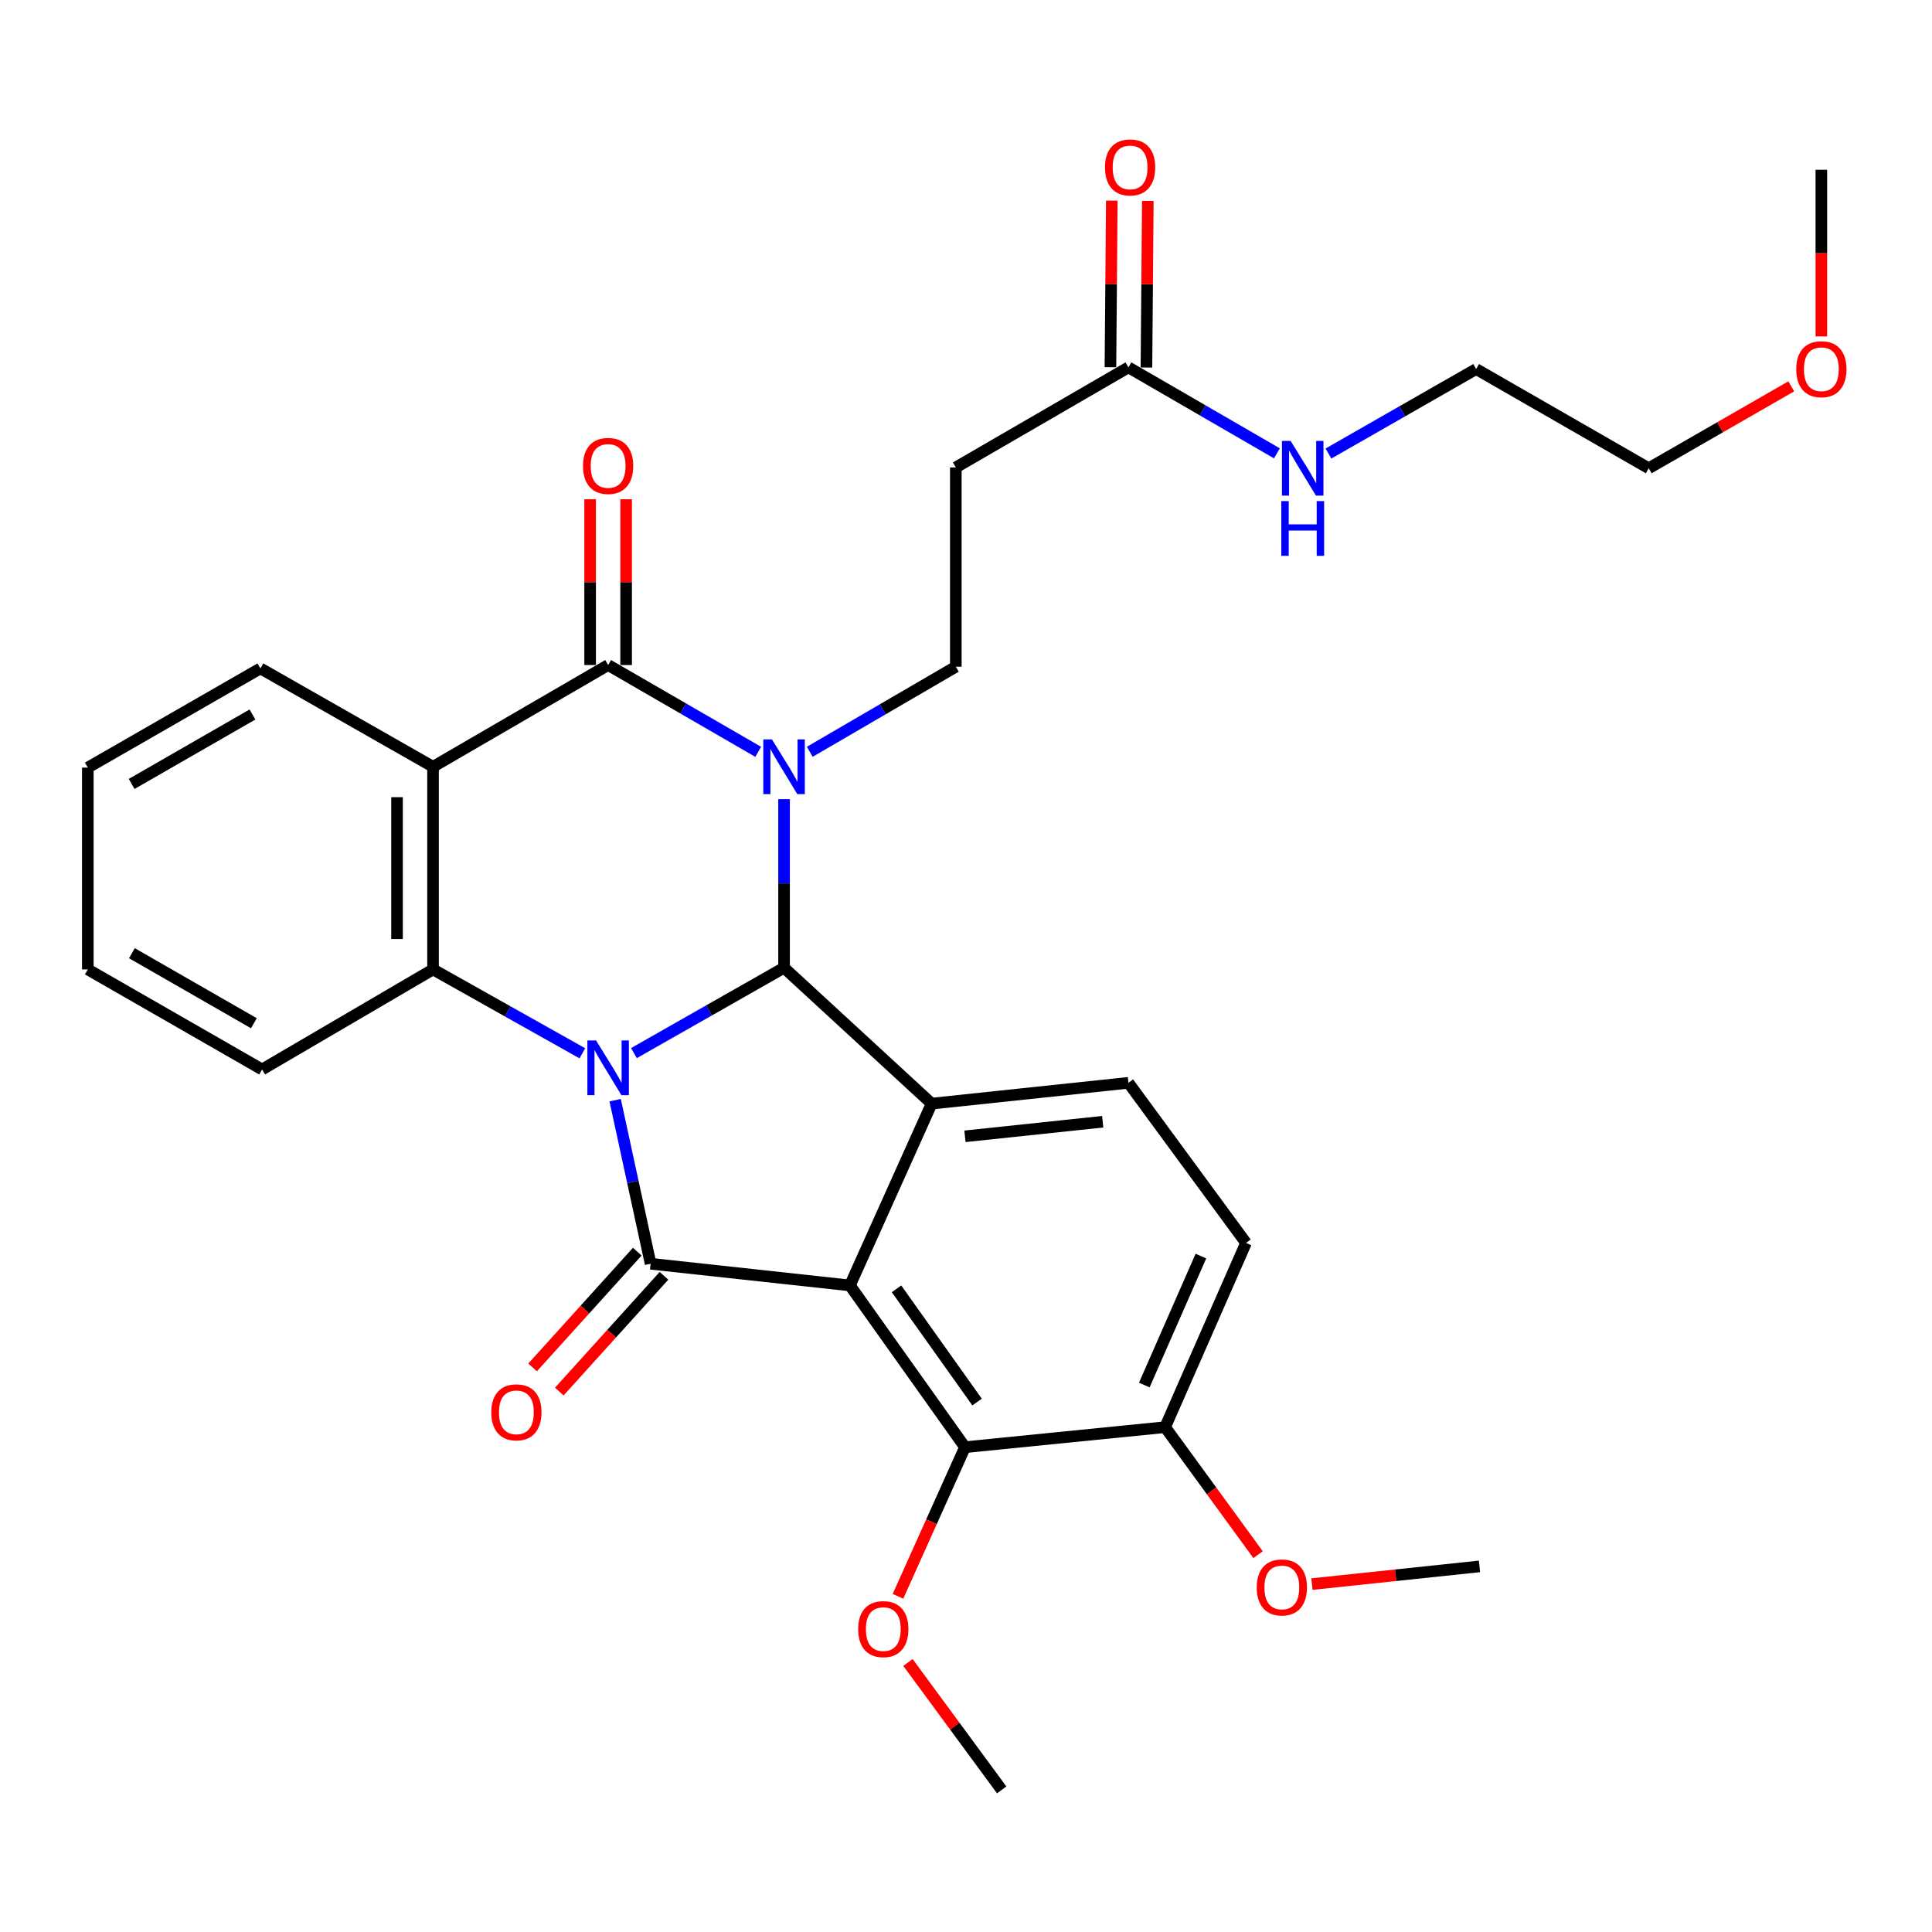 <?xml version='1.0' encoding='iso-8859-1'?>
<svg version='1.1' baseProfile='full'
              xmlns='http://www.w3.org/2000/svg'
                      xmlns:rdkit='http://www.rdkit.org/xml'
                      xmlns:xlink='http://www.w3.org/1999/xlink'
                  xml:space='preserve'
width='1000px' height='1000px' viewBox='0 0 1000 1000'>
<!-- END OF HEADER -->
<rect style='opacity:1.0;fill:#FFFFFF;stroke:none' width='1000' height='1000' x='0' y='0'> </rect>
<path class='bond-1' d='M 328.124,545.088 L 366.975,522.992' style='fill:none;fill-rule:evenodd;stroke:#0000FF;stroke-width:6px;stroke-linecap:butt;stroke-linejoin:miter;stroke-opacity:1' />
<path class='bond-1' d='M 366.975,522.992 L 405.826,500.896' style='fill:none;fill-rule:evenodd;stroke:#000000;stroke-width:6px;stroke-linecap:butt;stroke-linejoin:miter;stroke-opacity:1' />
<path class='bond-2' d='M 318.398,569.44 L 327.577,611.775' style='fill:none;fill-rule:evenodd;stroke:#0000FF;stroke-width:6px;stroke-linecap:butt;stroke-linejoin:miter;stroke-opacity:1' />
<path class='bond-2' d='M 327.577,611.775 L 336.757,654.111' style='fill:none;fill-rule:evenodd;stroke:#000000;stroke-width:6px;stroke-linecap:butt;stroke-linejoin:miter;stroke-opacity:1' />
<path class='bond-7' d='M 301.427,545.191 L 262.783,523.479' style='fill:none;fill-rule:evenodd;stroke:#0000FF;stroke-width:6px;stroke-linecap:butt;stroke-linejoin:miter;stroke-opacity:1' />
<path class='bond-7' d='M 262.783,523.479 L 224.139,501.766' style='fill:none;fill-rule:evenodd;stroke:#000000;stroke-width:6px;stroke-linecap:butt;stroke-linejoin:miter;stroke-opacity:1' />
<path class='bond-0' d='M 405.826,413.643 L 405.826,457.27' style='fill:none;fill-rule:evenodd;stroke:#0000FF;stroke-width:6px;stroke-linecap:butt;stroke-linejoin:miter;stroke-opacity:1' />
<path class='bond-0' d='M 405.826,457.27 L 405.826,500.896' style='fill:none;fill-rule:evenodd;stroke:#000000;stroke-width:6px;stroke-linecap:butt;stroke-linejoin:miter;stroke-opacity:1' />
<path class='bond-9' d='M 419.139,389.128 L 456.936,367.111' style='fill:none;fill-rule:evenodd;stroke:#0000FF;stroke-width:6px;stroke-linecap:butt;stroke-linejoin:miter;stroke-opacity:1' />
<path class='bond-9' d='M 456.936,367.111 L 494.734,345.093' style='fill:none;fill-rule:evenodd;stroke:#000000;stroke-width:6px;stroke-linecap:butt;stroke-linejoin:miter;stroke-opacity:1' />
<path class='bond-32' d='M 392.457,389.151 L 353.611,366.687' style='fill:none;fill-rule:evenodd;stroke:#0000FF;stroke-width:6px;stroke-linecap:butt;stroke-linejoin:miter;stroke-opacity:1' />
<path class='bond-32' d='M 353.611,366.687 L 314.765,344.224' style='fill:none;fill-rule:evenodd;stroke:#000000;stroke-width:6px;stroke-linecap:butt;stroke-linejoin:miter;stroke-opacity:1' />
<path class='bond-5' d='M 405.826,500.896 L 482.216,571.24' style='fill:none;fill-rule:evenodd;stroke:#000000;stroke-width:6px;stroke-linecap:butt;stroke-linejoin:miter;stroke-opacity:1' />
<path class='bond-3' d='M 336.757,654.111 L 439.921,665.334' style='fill:none;fill-rule:evenodd;stroke:#000000;stroke-width:6px;stroke-linecap:butt;stroke-linejoin:miter;stroke-opacity:1' />
<path class='bond-13' d='M 329.845,647.861 L 302.754,677.818' style='fill:none;fill-rule:evenodd;stroke:#000000;stroke-width:6px;stroke-linecap:butt;stroke-linejoin:miter;stroke-opacity:1' />
<path class='bond-13' d='M 302.754,677.818 L 275.663,707.776' style='fill:none;fill-rule:evenodd;stroke:#FF0000;stroke-width:6px;stroke-linecap:butt;stroke-linejoin:miter;stroke-opacity:1' />
<path class='bond-13' d='M 343.668,660.361 L 316.577,690.318' style='fill:none;fill-rule:evenodd;stroke:#000000;stroke-width:6px;stroke-linecap:butt;stroke-linejoin:miter;stroke-opacity:1' />
<path class='bond-13' d='M 316.577,690.318 L 289.486,720.276' style='fill:none;fill-rule:evenodd;stroke:#FF0000;stroke-width:6px;stroke-linecap:butt;stroke-linejoin:miter;stroke-opacity:1' />
<path class='bond-8' d='M 439.921,665.334 L 499.476,749.065' style='fill:none;fill-rule:evenodd;stroke:#000000;stroke-width:6px;stroke-linecap:butt;stroke-linejoin:miter;stroke-opacity:1' />
<path class='bond-8' d='M 464.041,667.092 L 505.73,725.703' style='fill:none;fill-rule:evenodd;stroke:#000000;stroke-width:6px;stroke-linecap:butt;stroke-linejoin:miter;stroke-opacity:1' />
<path class='bond-31' d='M 439.921,665.334 L 482.216,571.24' style='fill:none;fill-rule:evenodd;stroke:#000000;stroke-width:6px;stroke-linecap:butt;stroke-linejoin:miter;stroke-opacity:1' />
<path class='bond-4' d='M 314.765,344.224 L 224.139,396.883' style='fill:none;fill-rule:evenodd;stroke:#000000;stroke-width:6px;stroke-linecap:butt;stroke-linejoin:miter;stroke-opacity:1' />
<path class='bond-14' d='M 324.084,344.224 L 324.084,301.321' style='fill:none;fill-rule:evenodd;stroke:#000000;stroke-width:6px;stroke-linecap:butt;stroke-linejoin:miter;stroke-opacity:1' />
<path class='bond-14' d='M 324.084,301.321 L 324.084,258.418' style='fill:none;fill-rule:evenodd;stroke:#FF0000;stroke-width:6px;stroke-linecap:butt;stroke-linejoin:miter;stroke-opacity:1' />
<path class='bond-14' d='M 305.447,344.224 L 305.447,301.321' style='fill:none;fill-rule:evenodd;stroke:#000000;stroke-width:6px;stroke-linecap:butt;stroke-linejoin:miter;stroke-opacity:1' />
<path class='bond-14' d='M 305.447,301.321 L 305.447,258.418' style='fill:none;fill-rule:evenodd;stroke:#FF0000;stroke-width:6px;stroke-linecap:butt;stroke-linejoin:miter;stroke-opacity:1' />
<path class='bond-10' d='M 482.216,571.24 L 584.076,560.461' style='fill:none;fill-rule:evenodd;stroke:#000000;stroke-width:6px;stroke-linecap:butt;stroke-linejoin:miter;stroke-opacity:1' />
<path class='bond-10' d='M 499.456,588.156 L 570.758,580.611' style='fill:none;fill-rule:evenodd;stroke:#000000;stroke-width:6px;stroke-linecap:butt;stroke-linejoin:miter;stroke-opacity:1' />
<path class='bond-6' d='M 224.139,396.883 L 224.139,501.766' style='fill:none;fill-rule:evenodd;stroke:#000000;stroke-width:6px;stroke-linecap:butt;stroke-linejoin:miter;stroke-opacity:1' />
<path class='bond-6' d='M 205.502,412.615 L 205.502,486.034' style='fill:none;fill-rule:evenodd;stroke:#000000;stroke-width:6px;stroke-linecap:butt;stroke-linejoin:miter;stroke-opacity:1' />
<path class='bond-20' d='M 224.139,396.883 L 134.787,345.963' style='fill:none;fill-rule:evenodd;stroke:#000000;stroke-width:6px;stroke-linecap:butt;stroke-linejoin:miter;stroke-opacity:1' />
<path class='bond-21' d='M 224.139,501.766 L 135.656,553.555' style='fill:none;fill-rule:evenodd;stroke:#000000;stroke-width:6px;stroke-linecap:butt;stroke-linejoin:miter;stroke-opacity:1' />
<path class='bond-15' d='M 499.476,749.065 L 603.065,738.701' style='fill:none;fill-rule:evenodd;stroke:#000000;stroke-width:6px;stroke-linecap:butt;stroke-linejoin:miter;stroke-opacity:1' />
<path class='bond-19' d='M 499.476,749.065 L 482.131,787.658' style='fill:none;fill-rule:evenodd;stroke:#000000;stroke-width:6px;stroke-linecap:butt;stroke-linejoin:miter;stroke-opacity:1' />
<path class='bond-19' d='M 482.131,787.658 L 464.786,826.25' style='fill:none;fill-rule:evenodd;stroke:#FF0000;stroke-width:6px;stroke-linecap:butt;stroke-linejoin:miter;stroke-opacity:1' />
<path class='bond-11' d='M 494.734,345.093 L 494.734,241.939' style='fill:none;fill-rule:evenodd;stroke:#000000;stroke-width:6px;stroke-linecap:butt;stroke-linejoin:miter;stroke-opacity:1' />
<path class='bond-16' d='M 584.076,560.461 L 644.935,643.333' style='fill:none;fill-rule:evenodd;stroke:#000000;stroke-width:6px;stroke-linecap:butt;stroke-linejoin:miter;stroke-opacity:1' />
<path class='bond-12' d='M 494.734,241.939 L 584.076,190.15' style='fill:none;fill-rule:evenodd;stroke:#000000;stroke-width:6px;stroke-linecap:butt;stroke-linejoin:miter;stroke-opacity:1' />
<path class='bond-17' d='M 593.394,190.227 L 593.752,147.113' style='fill:none;fill-rule:evenodd;stroke:#000000;stroke-width:6px;stroke-linecap:butt;stroke-linejoin:miter;stroke-opacity:1' />
<path class='bond-17' d='M 593.752,147.113 L 594.11,103.998' style='fill:none;fill-rule:evenodd;stroke:#FF0000;stroke-width:6px;stroke-linecap:butt;stroke-linejoin:miter;stroke-opacity:1' />
<path class='bond-17' d='M 574.758,190.073 L 575.116,146.958' style='fill:none;fill-rule:evenodd;stroke:#000000;stroke-width:6px;stroke-linecap:butt;stroke-linejoin:miter;stroke-opacity:1' />
<path class='bond-17' d='M 575.116,146.958 L 575.474,103.843' style='fill:none;fill-rule:evenodd;stroke:#FF0000;stroke-width:6px;stroke-linecap:butt;stroke-linejoin:miter;stroke-opacity:1' />
<path class='bond-18' d='M 584.076,190.15 L 622.504,212.399' style='fill:none;fill-rule:evenodd;stroke:#000000;stroke-width:6px;stroke-linecap:butt;stroke-linejoin:miter;stroke-opacity:1' />
<path class='bond-18' d='M 622.504,212.399 L 660.932,234.647' style='fill:none;fill-rule:evenodd;stroke:#0000FF;stroke-width:6px;stroke-linecap:butt;stroke-linejoin:miter;stroke-opacity:1' />
<path class='bond-22' d='M 603.065,738.701 L 627.118,771.694' style='fill:none;fill-rule:evenodd;stroke:#000000;stroke-width:6px;stroke-linecap:butt;stroke-linejoin:miter;stroke-opacity:1' />
<path class='bond-22' d='M 627.118,771.694 L 651.17,804.688' style='fill:none;fill-rule:evenodd;stroke:#FF0000;stroke-width:6px;stroke-linecap:butt;stroke-linejoin:miter;stroke-opacity:1' />
<path class='bond-34' d='M 603.065,738.701 L 644.935,643.333' style='fill:none;fill-rule:evenodd;stroke:#000000;stroke-width:6px;stroke-linecap:butt;stroke-linejoin:miter;stroke-opacity:1' />
<path class='bond-34' d='M 592.281,716.903 L 621.59,650.146' style='fill:none;fill-rule:evenodd;stroke:#000000;stroke-width:6px;stroke-linecap:butt;stroke-linejoin:miter;stroke-opacity:1' />
<path class='bond-24' d='M 687.603,234.751 L 725.824,212.885' style='fill:none;fill-rule:evenodd;stroke:#0000FF;stroke-width:6px;stroke-linecap:butt;stroke-linejoin:miter;stroke-opacity:1' />
<path class='bond-24' d='M 725.824,212.885 L 764.045,191.02' style='fill:none;fill-rule:evenodd;stroke:#000000;stroke-width:6px;stroke-linecap:butt;stroke-linejoin:miter;stroke-opacity:1' />
<path class='bond-26' d='M 469.953,860.494 L 494.214,893.47' style='fill:none;fill-rule:evenodd;stroke:#FF0000;stroke-width:6px;stroke-linecap:butt;stroke-linejoin:miter;stroke-opacity:1' />
<path class='bond-26' d='M 494.214,893.47 L 518.475,926.445' style='fill:none;fill-rule:evenodd;stroke:#000000;stroke-width:6px;stroke-linecap:butt;stroke-linejoin:miter;stroke-opacity:1' />
<path class='bond-33' d='M 134.787,345.963 L 45.455,397.307' style='fill:none;fill-rule:evenodd;stroke:#000000;stroke-width:6px;stroke-linecap:butt;stroke-linejoin:miter;stroke-opacity:1' />
<path class='bond-33' d='M 130.674,369.823 L 68.141,405.764' style='fill:none;fill-rule:evenodd;stroke:#000000;stroke-width:6px;stroke-linecap:butt;stroke-linejoin:miter;stroke-opacity:1' />
<path class='bond-30' d='M 135.656,553.555 L 45.455,501.766' style='fill:none;fill-rule:evenodd;stroke:#000000;stroke-width:6px;stroke-linecap:butt;stroke-linejoin:miter;stroke-opacity:1' />
<path class='bond-30' d='M 131.406,529.625 L 68.264,493.372' style='fill:none;fill-rule:evenodd;stroke:#000000;stroke-width:6px;stroke-linecap:butt;stroke-linejoin:miter;stroke-opacity:1' />
<path class='bond-27' d='M 679.05,819.927 L 722.412,815.345' style='fill:none;fill-rule:evenodd;stroke:#FF0000;stroke-width:6px;stroke-linecap:butt;stroke-linejoin:miter;stroke-opacity:1' />
<path class='bond-27' d='M 722.412,815.345 L 765.774,810.763' style='fill:none;fill-rule:evenodd;stroke:#000000;stroke-width:6px;stroke-linecap:butt;stroke-linejoin:miter;stroke-opacity:1' />
<path class='bond-23' d='M 927.153,199.972 L 890.265,221.173' style='fill:none;fill-rule:evenodd;stroke:#FF0000;stroke-width:6px;stroke-linecap:butt;stroke-linejoin:miter;stroke-opacity:1' />
<path class='bond-23' d='M 890.265,221.173 L 853.377,242.374' style='fill:none;fill-rule:evenodd;stroke:#000000;stroke-width:6px;stroke-linecap:butt;stroke-linejoin:miter;stroke-opacity:1' />
<path class='bond-28' d='M 942.729,174.121 L 942.729,130.993' style='fill:none;fill-rule:evenodd;stroke:#FF0000;stroke-width:6px;stroke-linecap:butt;stroke-linejoin:miter;stroke-opacity:1' />
<path class='bond-28' d='M 942.729,130.993 L 942.729,87.865' style='fill:none;fill-rule:evenodd;stroke:#000000;stroke-width:6px;stroke-linecap:butt;stroke-linejoin:miter;stroke-opacity:1' />
<path class='bond-25' d='M 764.045,191.02 L 853.377,242.374' style='fill:none;fill-rule:evenodd;stroke:#000000;stroke-width:6px;stroke-linecap:butt;stroke-linejoin:miter;stroke-opacity:1' />
<path class='bond-29' d='M 45.455,397.307 L 45.455,501.766' style='fill:none;fill-rule:evenodd;stroke:#000000;stroke-width:6px;stroke-linecap:butt;stroke-linejoin:miter;stroke-opacity:1' />
<path  class='atom-0' d='M 308.505 538.526
L 317.785 553.526
Q 318.705 555.006, 320.185 557.686
Q 321.665 560.366, 321.745 560.526
L 321.745 538.526
L 325.505 538.526
L 325.505 566.846
L 321.625 566.846
L 311.665 550.446
Q 310.505 548.526, 309.265 546.326
Q 308.065 544.126, 307.705 543.446
L 307.705 566.846
L 304.025 566.846
L 304.025 538.526
L 308.505 538.526
' fill='#0000FF'/>
<path  class='atom-1' d='M 399.566 382.723
L 408.846 397.723
Q 409.766 399.203, 411.246 401.883
Q 412.726 404.563, 412.806 404.723
L 412.806 382.723
L 416.566 382.723
L 416.566 411.043
L 412.686 411.043
L 402.726 394.643
Q 401.566 392.723, 400.326 390.523
Q 399.126 388.323, 398.766 387.643
L 398.766 411.043
L 395.086 411.043
L 395.086 382.723
L 399.566 382.723
' fill='#0000FF'/>
<path  class='atom-14' d='M 254.283 731.015
Q 254.283 724.215, 257.643 720.415
Q 261.003 716.615, 267.283 716.615
Q 273.563 716.615, 276.923 720.415
Q 280.283 724.215, 280.283 731.015
Q 280.283 737.895, 276.883 741.815
Q 273.483 745.695, 267.283 745.695
Q 261.043 745.695, 257.643 741.815
Q 254.283 737.935, 254.283 731.015
M 267.283 742.495
Q 271.603 742.495, 273.923 739.615
Q 276.283 736.695, 276.283 731.015
Q 276.283 725.455, 273.923 722.655
Q 271.603 719.815, 267.283 719.815
Q 262.963 719.815, 260.603 722.615
Q 258.283 725.415, 258.283 731.015
Q 258.283 736.735, 260.603 739.615
Q 262.963 742.495, 267.283 742.495
' fill='#FF0000'/>
<path  class='atom-15' d='M 301.765 241.16
Q 301.765 234.36, 305.125 230.56
Q 308.485 226.76, 314.765 226.76
Q 321.045 226.76, 324.405 230.56
Q 327.765 234.36, 327.765 241.16
Q 327.765 248.04, 324.365 251.96
Q 320.965 255.84, 314.765 255.84
Q 308.525 255.84, 305.125 251.96
Q 301.765 248.08, 301.765 241.16
M 314.765 252.64
Q 319.085 252.64, 321.405 249.76
Q 323.765 246.84, 323.765 241.16
Q 323.765 235.6, 321.405 232.8
Q 319.085 229.96, 314.765 229.96
Q 310.445 229.96, 308.085 232.76
Q 305.765 235.56, 305.765 241.16
Q 305.765 246.88, 308.085 249.76
Q 310.445 252.64, 314.765 252.64
' fill='#FF0000'/>
<path  class='atom-18' d='M 571.935 86.651
Q 571.935 79.851, 575.295 76.051
Q 578.655 72.251, 584.935 72.251
Q 591.215 72.251, 594.575 76.051
Q 597.935 79.851, 597.935 86.651
Q 597.935 93.531, 594.535 97.451
Q 591.135 101.331, 584.935 101.331
Q 578.695 101.331, 575.295 97.451
Q 571.935 93.571, 571.935 86.651
M 584.935 98.131
Q 589.255 98.131, 591.575 95.251
Q 593.935 92.331, 593.935 86.651
Q 593.935 81.091, 591.575 78.291
Q 589.255 75.451, 584.935 75.451
Q 580.615 75.451, 578.255 78.251
Q 575.935 81.051, 575.935 86.651
Q 575.935 92.371, 578.255 95.251
Q 580.615 98.131, 584.935 98.131
' fill='#FF0000'/>
<path  class='atom-19' d='M 668.018 228.214
L 677.298 243.214
Q 678.218 244.694, 679.698 247.374
Q 681.178 250.054, 681.258 250.214
L 681.258 228.214
L 685.018 228.214
L 685.018 256.534
L 681.138 256.534
L 671.178 240.134
Q 670.018 238.214, 668.778 236.014
Q 667.578 233.814, 667.218 233.134
L 667.218 256.534
L 663.538 256.534
L 663.538 228.214
L 668.018 228.214
' fill='#0000FF'/>
<path  class='atom-19' d='M 663.198 259.366
L 667.038 259.366
L 667.038 271.406
L 681.518 271.406
L 681.518 259.366
L 685.358 259.366
L 685.358 287.686
L 681.518 287.686
L 681.518 274.606
L 667.038 274.606
L 667.038 287.686
L 663.198 287.686
L 663.198 259.366
' fill='#0000FF'/>
<path  class='atom-20' d='M 444.191 843.229
Q 444.191 836.429, 447.551 832.629
Q 450.911 828.829, 457.191 828.829
Q 463.471 828.829, 466.831 832.629
Q 470.191 836.429, 470.191 843.229
Q 470.191 850.109, 466.791 854.029
Q 463.391 857.909, 457.191 857.909
Q 450.951 857.909, 447.551 854.029
Q 444.191 850.149, 444.191 843.229
M 457.191 854.709
Q 461.511 854.709, 463.831 851.829
Q 466.191 848.909, 466.191 843.229
Q 466.191 837.669, 463.831 834.869
Q 461.511 832.029, 457.191 832.029
Q 452.871 832.029, 450.511 834.829
Q 448.191 837.629, 448.191 843.229
Q 448.191 848.949, 450.511 851.829
Q 452.871 854.709, 457.191 854.709
' fill='#FF0000'/>
<path  class='atom-23' d='M 650.479 821.652
Q 650.479 814.852, 653.839 811.052
Q 657.199 807.252, 663.479 807.252
Q 669.759 807.252, 673.119 811.052
Q 676.479 814.852, 676.479 821.652
Q 676.479 828.532, 673.079 832.452
Q 669.679 836.332, 663.479 836.332
Q 657.239 836.332, 653.839 832.452
Q 650.479 828.572, 650.479 821.652
M 663.479 833.132
Q 667.799 833.132, 670.119 830.252
Q 672.479 827.332, 672.479 821.652
Q 672.479 816.092, 670.119 813.292
Q 667.799 810.452, 663.479 810.452
Q 659.159 810.452, 656.799 813.252
Q 654.479 816.052, 654.479 821.652
Q 654.479 827.372, 656.799 830.252
Q 659.159 833.132, 663.479 833.132
' fill='#FF0000'/>
<path  class='atom-24' d='M 929.729 191.1
Q 929.729 184.3, 933.089 180.5
Q 936.449 176.7, 942.729 176.7
Q 949.009 176.7, 952.369 180.5
Q 955.729 184.3, 955.729 191.1
Q 955.729 197.98, 952.329 201.9
Q 948.929 205.78, 942.729 205.78
Q 936.489 205.78, 933.089 201.9
Q 929.729 198.02, 929.729 191.1
M 942.729 202.58
Q 947.049 202.58, 949.369 199.7
Q 951.729 196.78, 951.729 191.1
Q 951.729 185.54, 949.369 182.74
Q 947.049 179.9, 942.729 179.9
Q 938.409 179.9, 936.049 182.7
Q 933.729 185.5, 933.729 191.1
Q 933.729 196.82, 936.049 199.7
Q 938.409 202.58, 942.729 202.58
' fill='#FF0000'/>
</svg>
